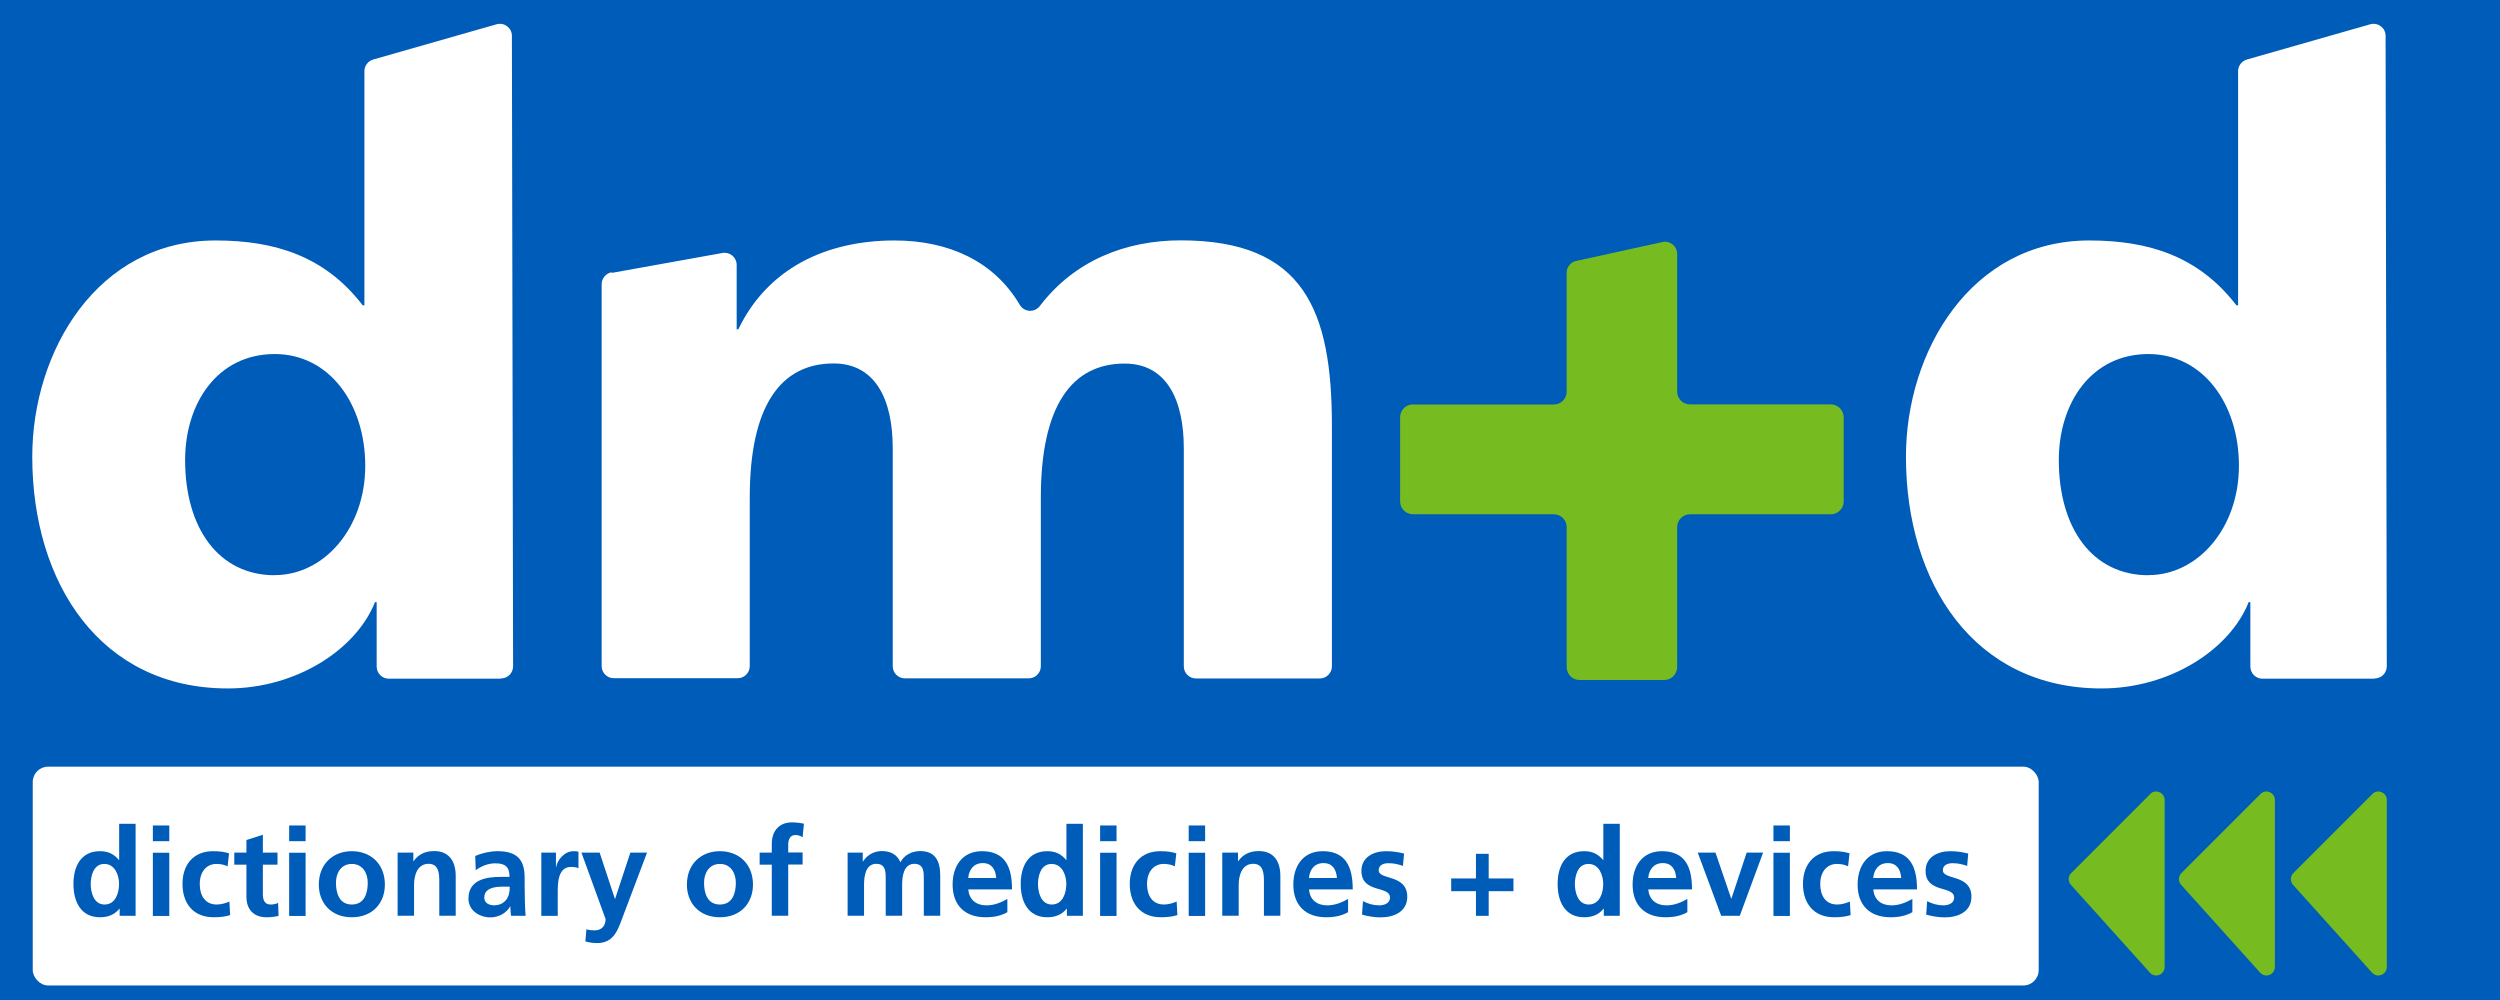 <?xml version="1.0" encoding="UTF-8"?>
<svg id="Layer_1" xmlns="http://www.w3.org/2000/svg" width="300" height="120" viewBox="20 31 210 82">
    <defs>
        <style>.cls-1{fill:#fff;}.cls-1,.cls-2,.cls-3{stroke-width:0px;}.cls-2{fill:#005cb9;}.cls-3{fill:#76bc21;}
        </style>
    </defs>
    <rect class="cls-2" x="-.5" y="-1" width="251" height="152"/>
    <path class="cls-3"
          d="m138.69,63.98h11.83c.6,0,1.08-.49,1.08-1.08v-9.99c0-.48.33-.89.8-.99l7.25-1.59c.63-.14,1.23.34,1.23.99v11.57c0,.6.48,1.08,1.08,1.08h11.83c.59,0,1.08.49,1.08,1.08v7.07c0,.59-.48,1.08-1.08,1.08h-11.83c-.6,0-1.08.49-1.08,1.08v11.76c0,.59-.48,1.08-1.08,1.08h-7.12c-.6,0-1.08-.49-1.08-1.08v-11.76c0-.59-.48-1.08-1.08-1.08h-11.83c-.6,0-1.08-.49-1.08-1.08v-7.07c0-.59.48-1.08,1.08-1.08Z"/>
    <path class="cls-1"
          d="m62.09,87.01h-9.43c-.56,0-1.02-.45-1.02-1.02v-5.41h-.14c-1.59,4-6.63,7.25-12.36,7.25-10.7,0-16.43-8.84-16.43-19.47,0-8.84,5.45-18.16,15.4-18.16,4.97,0,9.18,1.31,12.36,5.45h.14v-19.67c0-.45.3-.85.74-.98l10.36-2.96c.65-.18,1.29.3,1.29.97l.1,52.96c0,.56-.45,1.02-1.02,1.02Zm-19.01-8.7c4.14,0,7.6-3.94,7.6-9.18s-3.04-9.39-7.6-9.39c-4.83,0-7.53,4.14-7.53,8.91,0,5.73,2.83,9.67,7.53,9.67Z"/>
    <path class="cls-1"
          d="m219.48,87.01h-9.43c-.56,0-1.02-.45-1.02-1.02v-5.41h-.14c-1.59,4-6.63,7.25-12.36,7.25-10.7,0-16.43-8.84-16.43-19.47,0-8.84,5.45-18.16,15.4-18.16,4.97,0,9.18,1.31,12.36,5.45h.14v-19.67c0-.45.3-.85.74-.98l10.36-2.96c.65-.18,1.29.3,1.29.97l.1,52.96c0,.56-.45,1.02-1.02,1.02Zm-19.01-8.7c4.14,0,7.6-3.94,7.6-9.18s-3.04-9.39-7.6-9.39c-4.83,0-7.53,4.14-7.53,8.91,0,5.73,2.83,9.67,7.53,9.67Z"/>
    <path class="cls-1"
          d="m71.4,52.92l9.29-1.67c.62-.11,1.19.37,1.19,1v5.41h.14c2.49-5.18,7.46-7.46,13.12-7.46,4.53,0,8.35,1.73,10.51,5.39.37.64,1.25.7,1.7.11,2.93-3.84,7.24-5.51,11.83-5.51,10.36,0,12.7,5.87,12.7,15.6v20.18c0,.56-.45,1.02-1.02,1.02h-10.4c-.56,0-1.02-.45-1.02-1.02v-18.32c0-4.07-1.45-7.11-4.97-7.11-4.42,0-7.04,3.52-7.04,11.25v14.17c0,.56-.45,1.02-1.02,1.02h-10.4c-.56,0-1.02-.45-1.02-1.02v-18.32c0-4.07-1.45-7.11-4.97-7.11-4.42,0-7.04,3.52-7.04,11.25v14.17c0,.56-.45,1.02-1.02,1.02h-10.4c-.56,0-1.02-.45-1.02-1.02v-32.08c0-.49.35-.91.84-1Z"/>
    <rect class="cls-1" x="22.75" y="94.4" width="168.5" height="18.38" rx="1.29" ry="1.29"/>
    <path class="cls-3"
          d="m219.28,96.7l-6.64,6.64c-.27.27-.28.7-.03.98l6.64,7.38c.44.49,1.24.18,1.24-.48v-14.02c0-.64-.77-.95-1.22-.5Z"/>
    <path class="cls-3"
          d="m209.88,96.7l-6.64,6.64c-.27.27-.28.7-.03.98l6.64,7.38c.44.49,1.24.18,1.24-.48v-14.02c0-.64-.77-.95-1.22-.5Z"/>
    <path class="cls-3"
          d="m200.62,96.7l-6.64,6.64c-.27.27-.28.7-.03.98l6.64,7.38c.44.49,1.24.18,1.24-.48v-14.02c0-.64-.77-.95-1.22-.5Z"/>
    <path class="cls-2"
          d="m30.05,106.33h-.02c-.41.52-.98.72-1.63.72-1.63,0-2.23-1.34-2.23-2.79s.6-2.76,2.23-2.76c.69,0,1.17.24,1.59.74h.02v-3.04h1.38v7.73h-1.34v-.6Zm-1.27-.35c.92,0,1.22-.97,1.22-1.72s-.35-1.69-1.24-1.69-1.14.98-1.14,1.69.26,1.72,1.16,1.72Z"/>
    <path class="cls-2" d="m32.84,99.34h1.38v1.32h-1.38v-1.32Zm0,2.29h1.38v5.31h-1.38v-5.31Z"/>
    <path class="cls-2"
          d="m39.12,102.77c-.25-.11-.52-.2-.94-.2-.85,0-1.4.68-1.4,1.68s.46,1.73,1.43,1.73c.39,0,.82-.14,1.06-.25l.06,1.14c-.4.12-.81.18-1.38.18-1.74,0-2.62-1.19-2.62-2.8s.91-2.75,2.57-2.75c.56,0,.96.06,1.34.18l-.12,1.09Z"/>
    <path class="cls-2"
          d="m40.7,102.63h-1.02v-1.01h1.02v-1.06l1.38-.44v1.5h1.23v1.01h-1.23v2.47c0,.45.12.88.65.88.25,0,.48-.05.63-.14l.04,1.09c-.29.08-.61.12-1.02.12-1.08,0-1.68-.67-1.68-1.72v-2.7Z"/>
    <path class="cls-2" d="m44.29,99.34h1.38v1.32h-1.38v-1.32Zm0,2.29h1.38v5.31h-1.38v-5.31Z"/>
    <path class="cls-2"
          d="m49.55,101.5c1.58,0,2.78,1.06,2.78,2.81,0,1.53-1.02,2.74-2.78,2.74s-2.77-1.22-2.77-2.74c0-1.75,1.21-2.81,2.77-2.81Zm0,4.48c1.06,0,1.34-.95,1.34-1.83,0-.81-.43-1.58-1.34-1.58s-1.33.78-1.33,1.58c0,.88.28,1.83,1.33,1.83Z"/>
    <path class="cls-2"
          d="m53.41,101.62h1.31v.72h.02c.43-.61,1.02-.85,1.74-.85,1.26,0,1.8.89,1.8,2.08v3.35h-1.38v-2.83c0-.65-.01-1.53-.9-1.53-1,0-1.22,1.08-1.22,1.76v2.6h-1.38v-5.31Z"/>
    <path class="cls-2"
          d="m59.94,101.9c.54-.25,1.26-.4,1.84-.4,1.62,0,2.29.67,2.29,2.24v.68c0,.54.01.94.02,1.33.01.4.03.77.06,1.18h-1.22c-.05-.28-.05-.63-.06-.79h-.02c-.32.59-1.01.92-1.64.92-.94,0-1.86-.57-1.86-1.58,0-.79.38-1.26.91-1.51.53-.26,1.21-.31,1.78-.31h.76c0-.86-.38-1.14-1.2-1.14-.59,0-1.17.23-1.64.58l-.04-1.18Zm1.62,4.14c.42,0,.75-.19.97-.47.23-.3.29-.68.29-1.09h-.6c-.62,0-1.54.1-1.54.92,0,.45.38.65.88.65Z"/>
    <path class="cls-2"
          d="m65.47,101.62h1.23v1.21h.02c.06-.49.63-1.33,1.45-1.33.13,0,.28,0,.42.04v1.39c-.12-.07-.37-.11-.62-.11-1.12,0-1.12,1.4-1.12,2.16v1.95h-1.38v-5.31Z"/>
    <path class="cls-2"
          d="m71.65,105.5h.02l1.28-3.88h1.4l-1.99,5.27c-.44,1.17-.76,2.33-2.21,2.33-.33,0-.66-.05-.98-.14l.09-1.02c.18.06.37.09.71.09.56,0,.9-.38.9-.95l-2.03-5.58h1.53l1.28,3.88Z"/>
    <path class="cls-2"
          d="m80.47,101.5c1.58,0,2.78,1.06,2.78,2.81,0,1.53-1.02,2.74-2.78,2.74s-2.77-1.22-2.77-2.74c0-1.75,1.21-2.81,2.77-2.81Zm0,4.48c1.06,0,1.34-.95,1.34-1.83,0-.81-.43-1.58-1.34-1.58s-1.33.78-1.33,1.58c0,.88.28,1.83,1.33,1.83Z"/>
    <path class="cls-2"
          d="m84.83,102.63h-1.02v-1.01h1.02v-.74c0-1.06.6-1.8,1.69-1.8.35,0,.74.05,1.01.11l-.11,1.14c-.12-.07-.3-.19-.6-.19-.46,0-.61.4-.61.81v.66h1.21v1.01h-1.21v4.3h-1.38v-4.3Z"/>
    <path class="cls-2"
          d="m91.18,101.62h1.29v.74h.02c.43-.65,1.06-.87,1.58-.87.74,0,1.27.28,1.57.94.32-.64,1.01-.94,1.66-.94,1.31,0,1.68.9,1.68,2.08v3.35h-1.38v-3.16c0-.49,0-1.2-.79-1.2-.92,0-1.03,1.09-1.03,1.78v2.58h-1.38v-3.16c0-.49,0-1.2-.79-1.2-.92,0-1.03,1.09-1.03,1.78v2.58h-1.38v-5.31Z"/>
    <path class="cls-2"
          d="m104.61,106.63c-.5.28-1.08.42-1.82.42-1.75,0-2.77-1.01-2.77-2.75,0-1.54.81-2.8,2.46-2.8,1.97,0,2.53,1.35,2.53,3.21h-3.67c.06.86.66,1.34,1.52,1.34.67,0,1.25-.25,1.76-.54v1.12Zm-.93-2.88c-.04-.67-.35-1.25-1.12-1.25s-1.16.54-1.23,1.25h2.35Z"/>
    <path class="cls-2"
          d="m109.62,106.33h-.02c-.41.52-.98.72-1.63.72-1.63,0-2.23-1.34-2.23-2.79s.6-2.76,2.23-2.76c.69,0,1.17.24,1.59.74h.02v-3.04h1.38v7.73h-1.34v-.6Zm-1.27-.35c.92,0,1.22-.97,1.22-1.72s-.35-1.69-1.24-1.69-1.14.98-1.14,1.69.26,1.72,1.16,1.72Z"/>
    <path class="cls-2" d="m112.41,99.34h1.38v1.32h-1.38v-1.32Zm0,2.29h1.38v5.31h-1.38v-5.31Z"/>
    <path class="cls-2"
          d="m118.69,102.77c-.25-.11-.52-.2-.94-.2-.85,0-1.4.68-1.4,1.68s.46,1.73,1.43,1.73c.39,0,.82-.14,1.06-.25l.06,1.14c-.4.12-.81.18-1.38.18-1.74,0-2.62-1.19-2.62-2.8s.91-2.75,2.57-2.75c.56,0,.96.06,1.34.18l-.12,1.09Z"/>
    <path class="cls-2" d="m119.85,99.34h1.38v1.32h-1.38v-1.32Zm0,2.29h1.38v5.31h-1.38v-5.31Z"/>
    <path class="cls-2"
          d="m122.68,101.62h1.31v.72h.02c.43-.61,1.02-.85,1.74-.85,1.26,0,1.8.89,1.8,2.08v3.35h-1.38v-2.83c0-.65-.01-1.53-.9-1.53-1,0-1.22,1.08-1.22,1.76v2.6h-1.38v-5.31Z"/>
    <path class="cls-2"
          d="m133.23,106.63c-.5.28-1.08.42-1.82.42-1.75,0-2.77-1.01-2.77-2.75,0-1.54.81-2.8,2.46-2.8,1.97,0,2.53,1.35,2.53,3.21h-3.67c.06.86.66,1.34,1.52,1.34.67,0,1.25-.25,1.76-.54v1.12Zm-.93-2.88c-.04-.67-.35-1.25-1.12-1.25s-1.16.54-1.23,1.25h2.35Z"/>
    <path class="cls-2"
          d="m137.86,102.74c-.42-.14-.73-.23-1.24-.23-.37,0-.81.13-.81.59,0,.85,2.4.31,2.4,2.23,0,1.24-1.1,1.73-2.23,1.73-.53,0-1.06-.09-1.57-.23l.08-1.13c.43.22.89.35,1.36.35.35,0,.91-.13.91-.65,0-1.04-2.4-.33-2.4-2.25,0-1.14,1-1.65,2.08-1.65.65,0,1.07.1,1.5.2l-.09,1.04Z"/>
    <path class="cls-2" d="m143.98,101.72h1.07v2.07h2.08v1.07h-2.08v2.07h-1.07v-2.07h-2.08v-1.07h2.08v-2.07Z"/>
    <path class="cls-2"
          d="m154.72,106.33h-.02c-.41.52-.98.72-1.63.72-1.63,0-2.23-1.34-2.23-2.79s.6-2.76,2.23-2.76c.69,0,1.17.24,1.59.74h.02v-3.04h1.38v7.73h-1.34v-.6Zm-1.27-.35c.92,0,1.22-.97,1.22-1.72s-.35-1.69-1.24-1.69-1.14.98-1.14,1.69.26,1.72,1.16,1.72Z"/>
    <path class="cls-2"
          d="m161.73,106.63c-.5.28-1.08.42-1.82.42-1.75,0-2.77-1.01-2.77-2.75,0-1.54.81-2.8,2.46-2.8,1.97,0,2.53,1.35,2.53,3.21h-3.67c.06.86.66,1.34,1.52,1.34.67,0,1.25-.25,1.76-.54v1.12Zm-.93-2.88c-.04-.67-.35-1.25-1.12-1.25s-1.16.54-1.23,1.25h2.35Z"/>
    <path class="cls-2" d="m162.62,101.62h1.48l1.32,3.86h.02l1.28-3.86h1.38l-1.96,5.31h-1.56l-1.97-5.31Z"/>
    <path class="cls-2" d="m168.97,99.34h1.38v1.32h-1.38v-1.32Zm0,2.29h1.38v5.31h-1.38v-5.31Z"/>
    <path class="cls-2"
          d="m175.24,102.77c-.25-.11-.52-.2-.94-.2-.85,0-1.4.68-1.4,1.68s.46,1.73,1.43,1.73c.39,0,.82-.14,1.06-.25l.06,1.14c-.4.12-.81.18-1.38.18-1.74,0-2.62-1.19-2.62-2.8s.91-2.75,2.57-2.75c.56,0,.96.06,1.34.18l-.12,1.09Z"/>
    <path class="cls-2"
          d="m180.63,106.63c-.5.28-1.08.42-1.82.42-1.75,0-2.77-1.01-2.77-2.75,0-1.54.81-2.8,2.46-2.8,1.97,0,2.53,1.35,2.53,3.21h-3.67c.06.86.66,1.34,1.52,1.34.67,0,1.25-.25,1.76-.54v1.12Zm-.93-2.88c-.04-.67-.35-1.25-1.12-1.25s-1.16.54-1.23,1.25h2.35Z"/>
    <path class="cls-2"
          d="m185.25,102.74c-.42-.14-.73-.23-1.24-.23-.37,0-.81.13-.81.59,0,.85,2.4.31,2.4,2.23,0,1.24-1.1,1.73-2.23,1.73-.53,0-1.06-.09-1.57-.23l.08-1.13c.43.22.89.35,1.36.35.35,0,.91-.13.91-.65,0-1.04-2.4-.33-2.4-2.25,0-1.14,1-1.65,2.08-1.65.65,0,1.07.1,1.5.2l-.09,1.04Z"/>
</svg>